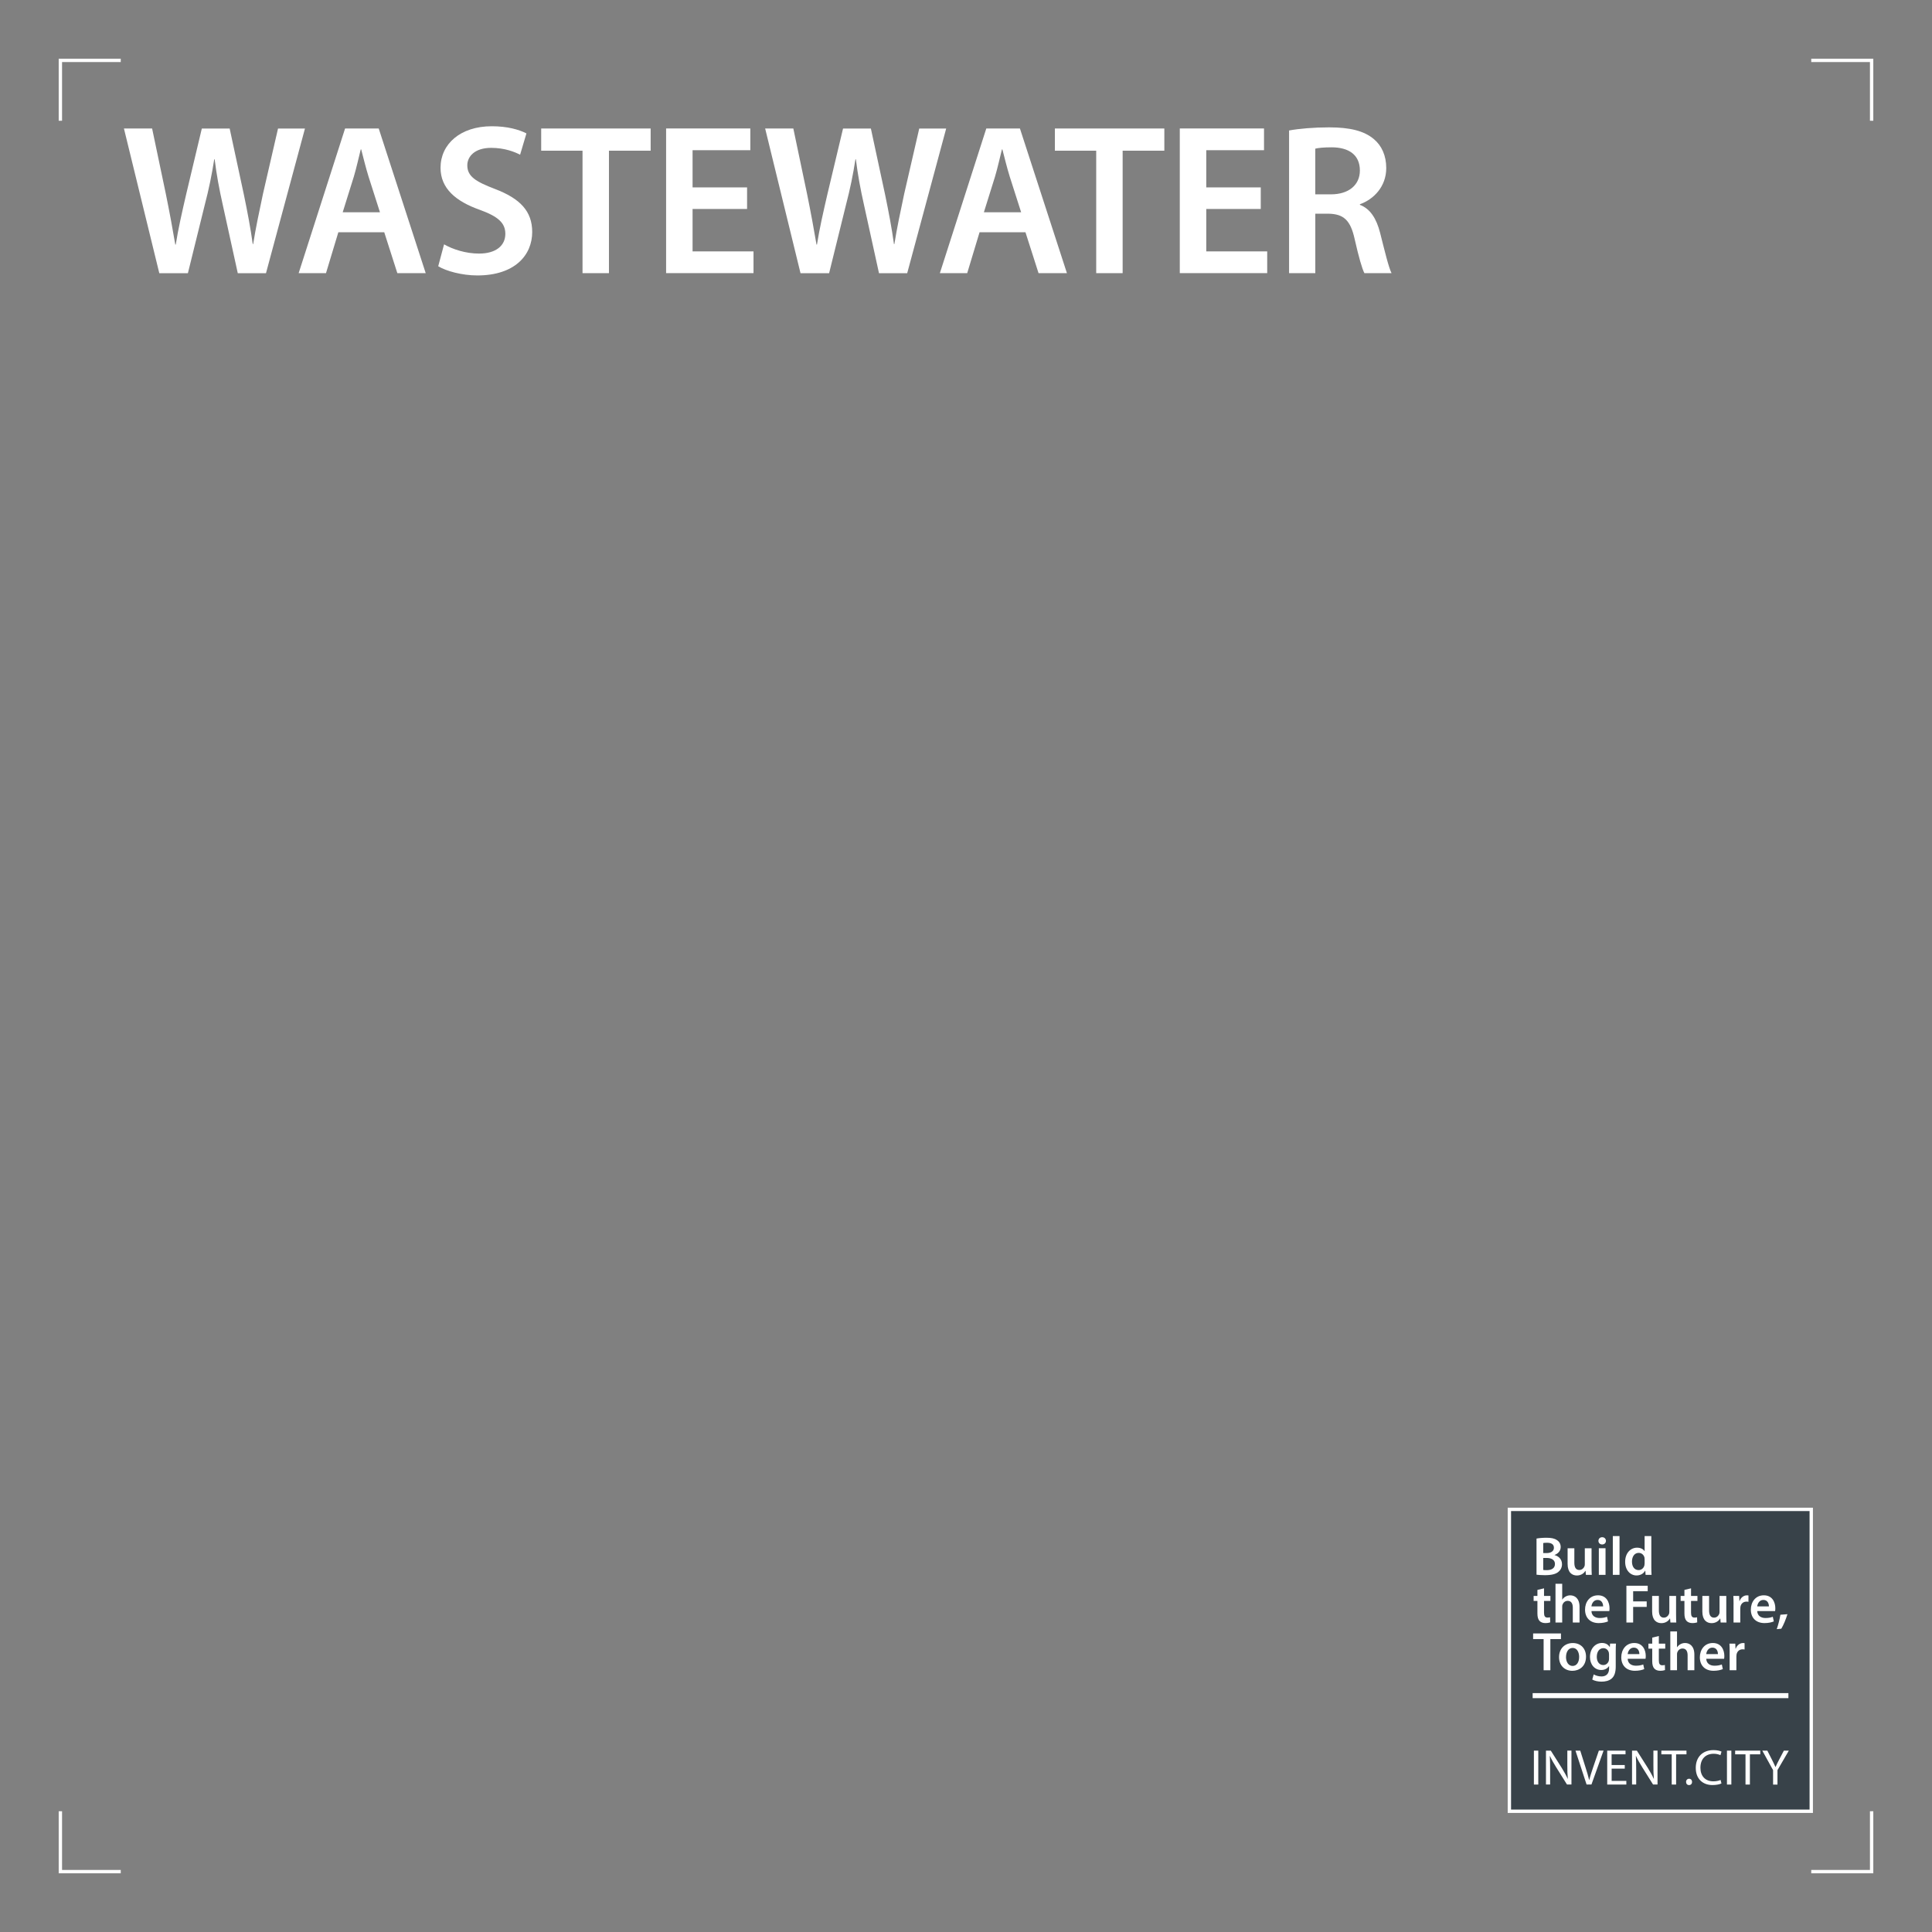 <?xml version="1.0" encoding="UTF-8"?><svg xmlns="http://www.w3.org/2000/svg" viewBox="0 0 576 576"><rect x="0" y="0" width="576" height="576" fill="#808080" stroke="none"/><defs><style>.cls-1{fill:#384249;}.cls-1,.cls-2,.cls-3{stroke:#fff;stroke-miterlimit:10;}.cls-2,.cls-3{fill:none;}.cls-4{fill:#fff;}.cls-3{stroke-width:1.5px;}</style></defs><g id="Layer_2"><rect class="cls-1" x="450" y="450" width="90" height="90"/><line class="cls-3" x1="456.94" y1="505.53" x2="533.19" y2="505.53"/><path class="cls-4" d="M458.1,458.7c.64-.13,1.8-.24,2.93-.24,1.47,0,2.39.19,3.14.7.68.42,1.13,1.12,1.13,2.06,0,1.01-.63,1.93-1.83,2.37v.04c1.16.29,2.22,1.21,2.22,2.72,0,.97-.42,1.73-1.05,2.26-.78.68-2.07,1.01-4.08,1.01-1.12,0-1.95-.08-2.47-.14v-10.79ZM460.09,463.03h1.03c1.39,0,2.16-.66,2.16-1.58,0-1.03-.78-1.5-2.04-1.5-.59,0-.93.04-1.15.09v3ZM460.09,468.06c.26.05.6.06,1.06.06,1.28,0,2.44-.48,2.44-1.84,0-1.28-1.12-1.8-2.5-1.8h-1v3.58Z"/><path class="cls-4" d="M474.5,467.15c0,.94.03,1.73.06,2.38h-1.75l-.1-1.2h-.05c-.33.56-1.12,1.38-2.54,1.38s-2.76-.87-2.76-3.46v-4.65h2.01v4.31c0,1.32.42,2.16,1.48,2.16.8,0,1.32-.56,1.53-1.07.07-.17.11-.39.11-.62v-4.78h2.01v5.55Z"/><path class="cls-4" d="M478.79,459.38c0,.6-.43,1.08-1.14,1.08-.66,0-1.1-.48-1.1-1.08,0-.61.45-1.08,1.12-1.08s1.11.47,1.12,1.08ZM476.67,469.52v-7.93h2v7.93h-2Z"/><path class="cls-4" d="M480.84,457.96h2v11.56h-2v-11.56Z"/><path class="cls-4" d="M492.32,457.96v9.34c0,.81.03,1.68.07,2.22h-1.78l-.09-1.25h-.04c-.47.89-1.43,1.43-2.57,1.43-1.89,0-3.39-1.61-3.39-4.05-.01-2.66,1.65-4.23,3.55-4.23,1.08,0,1.87.45,2.22,1.03h.03v-4.49h2ZM490.32,464.9c0-.16-.01-.36-.04-.52-.18-.77-.82-1.41-1.72-1.41-1.29,0-2.01,1.14-2.01,2.61s.72,2.52,1.98,2.52c.82,0,1.53-.56,1.73-1.43.04-.18.06-.38.06-.58v-1.19Z"/><path class="cls-4" d="M460.33,473.54v2.27h1.91v1.49h-1.91v3.5c0,.97.26,1.46,1.02,1.46.34,0,.6-.04.78-.09l.04,1.52c-.3.11-.83.21-1.46.21-.74,0-1.35-.25-1.72-.65-.43-.46-.63-1.18-.63-2.22v-3.73h-1.13v-1.49h1.13v-1.8l1.96-.47Z"/><path class="cls-4" d="M463.75,472.18h2v4.71h.03c.25-.37.58-.68,1-.91.39-.22.87-.35,1.37-.35,1.35,0,2.77.89,2.77,3.44v4.67h-2.01v-4.45c0-1.15-.42-2.02-1.52-2.02-.79,0-1.33.53-1.55,1.12-.07.17-.09.39-.09.61v4.74h-2v-11.56Z"/><path class="cls-4" d="M474.47,480.33c.05,1.44,1.17,2.06,2.45,2.06.92,0,1.58-.14,2.19-.37l.3,1.38c-.68.29-1.62.5-2.77.5-2.57,0-4.08-1.59-4.08-4.02,0-2.19,1.33-4.26,3.88-4.26s3.42,2.12,3.42,3.86c0,.37-.03.67-.07.84h-5.3ZM477.95,478.93c0-.73-.31-1.93-1.65-1.93-1.23,0-1.75,1.12-1.84,1.93h3.49Z"/><path class="cls-4" d="M484.89,472.76h6.35v1.65h-4.34v3.03h4.04v1.64h-4.04v4.66h-2.01v-10.97Z"/><path class="cls-4" d="M499.7,481.36c0,.94.03,1.73.06,2.38h-1.75l-.1-1.2h-.05c-.33.56-1.12,1.38-2.54,1.38s-2.76-.87-2.76-3.46v-4.65h2.01v4.31c0,1.32.42,2.16,1.48,2.16.8,0,1.32-.56,1.53-1.07.07-.17.11-.39.11-.62v-4.78h2.01v5.55Z"/><path class="cls-4" d="M504.16,473.54v2.27h1.91v1.49h-1.91v3.5c0,.97.26,1.46,1.02,1.46.34,0,.6-.04.78-.09l.04,1.52c-.3.11-.83.21-1.46.21-.74,0-1.35-.25-1.72-.65-.43-.46-.63-1.18-.63-2.22v-3.73h-1.13v-1.49h1.13v-1.8l1.96-.47Z"/><path class="cls-4" d="M514.67,481.36c0,.94.03,1.73.06,2.38h-1.75l-.1-1.2h-.05c-.33.56-1.12,1.38-2.54,1.38s-2.76-.87-2.76-3.46v-4.65h2.01v4.31c0,1.32.42,2.16,1.48,2.16.8,0,1.32-.56,1.53-1.07.07-.17.11-.39.11-.62v-4.78h2.01v5.55Z"/><path class="cls-4" d="M516.84,478.36c0-1.06-.02-1.84-.07-2.55h1.74l.07,1.51h.06c.39-1.12,1.31-1.69,2.17-1.69.2,0,.31,0,.47.04v1.89c-.17-.04-.35-.06-.59-.06-.96,0-1.62.61-1.8,1.52-.03.18-.05.39-.05.6v4.11h-2.01v-5.38Z"/><path class="cls-4" d="M523.9,480.33c.05,1.44,1.17,2.06,2.45,2.06.92,0,1.58-.14,2.19-.37l.3,1.38c-.68.29-1.62.5-2.77.5-2.57,0-4.08-1.59-4.08-4.02,0-2.19,1.33-4.26,3.88-4.26s3.42,2.12,3.42,3.86c0,.37-.03.67-.07.84h-5.3ZM527.38,478.93c0-.73-.31-1.93-1.65-1.93-1.23,0-1.75,1.12-1.84,1.93h3.49Z"/><path class="cls-4" d="M529.71,485.71c.44-1.24.88-2.95,1.09-4.3l2.1-.16c-.47,1.54-1.19,3.29-1.83,4.33l-1.36.13Z"/><path class="cls-4" d="M460.21,488.67h-3.13v-1.68h8.3v1.68h-3.16v9.29h-2.01v-9.29Z"/><path class="cls-4" d="M472.85,493.91c0,2.91-2.04,4.22-4.07,4.22-2.24,0-3.97-1.54-3.97-4.08s1.71-4.2,4.1-4.2,3.94,1.66,3.94,4.06ZM466.88,494c0,1.53.76,2.68,1.97,2.68s1.95-1.11,1.95-2.7c0-1.25-.55-2.67-1.93-2.67s-1.98,1.37-1.98,2.69Z"/><path class="cls-4" d="M481.78,490.03c-.04.53-.07,1.19-.07,2.28v4.5c0,1.66-.34,2.84-1.17,3.59-.83.74-1.98.96-3.07.96-1.01,0-2.08-.22-2.76-.63l.43-1.53c.51.3,1.36.61,2.31.61,1.3,0,2.28-.69,2.28-2.4v-.68h-.03c-.45.69-1.26,1.16-2.31,1.16-1.96,0-3.36-1.63-3.36-3.87,0-2.62,1.69-4.19,3.58-4.19,1.22,0,1.93.58,2.31,1.23h.03l.07-1.05h1.75ZM479.71,493.21c0-.19-.02-.38-.06-.54-.21-.74-.78-1.29-1.64-1.29-1.11,0-1.95.97-1.95,2.59,0,1.35.68,2.44,1.94,2.44.75,0,1.39-.49,1.62-1.21.06-.21.09-.48.09-.7v-1.28Z"/><path class="cls-4" d="M485.27,494.55c.05,1.44,1.17,2.06,2.45,2.06.92,0,1.58-.14,2.19-.37l.3,1.38c-.68.29-1.62.5-2.77.5-2.57,0-4.08-1.59-4.08-4.02,0-2.19,1.33-4.26,3.88-4.26s3.42,2.12,3.42,3.86c0,.37-.03.67-.07.84h-5.3ZM488.76,493.15c0-.73-.31-1.93-1.65-1.93-1.23,0-1.75,1.12-1.84,1.93h3.49Z"/><path class="cls-4" d="M494.56,487.76v2.27h1.91v1.49h-1.91v3.5c0,.97.26,1.46,1.02,1.46.34,0,.6-.04.78-.09l.04,1.52c-.3.11-.83.21-1.46.21-.74,0-1.35-.25-1.72-.65-.43-.46-.63-1.18-.63-2.22v-3.73h-1.13v-1.49h1.13v-1.8l1.96-.47Z"/><path class="cls-4" d="M497.98,486.39h2v4.71h.03c.25-.37.58-.68,1-.91.39-.22.87-.35,1.37-.35,1.35,0,2.77.89,2.77,3.44v4.67h-2.01v-4.45c0-1.15-.42-2.02-1.52-2.02-.79,0-1.33.53-1.55,1.12-.07.17-.09.39-.09.61v4.74h-2v-11.56Z"/><path class="cls-4" d="M508.7,494.55c.05,1.44,1.17,2.06,2.45,2.06.92,0,1.58-.14,2.19-.37l.3,1.38c-.68.29-1.62.5-2.77.5-2.57,0-4.08-1.59-4.08-4.02,0-2.19,1.33-4.26,3.88-4.26s3.42,2.12,3.42,3.86c0,.37-.03.67-.07.84h-5.3ZM512.18,493.15c0-.73-.31-1.93-1.65-1.93-1.23,0-1.75,1.12-1.84,1.93h3.49Z"/><path class="cls-4" d="M515.68,492.58c0-1.06-.02-1.84-.07-2.55h1.74l.07,1.51h.06c.39-1.12,1.31-1.69,2.17-1.69.2,0,.31,0,.47.04v1.89c-.17-.04-.35-.06-.59-.06-.96,0-1.62.61-1.8,1.52-.03.18-.05.39-.05.6v4.11h-2.01v-5.38Z"/><path class="cls-4" d="M458.62,521.93v10.11h-1.31v-10.11h1.31Z"/><path class="cls-4" d="M460.91,532.04v-10.11h1.44l3.24,5.11c.74,1.19,1.33,2.25,1.8,3.29l.03-.02c-.12-1.35-.14-2.58-.14-4.15v-4.24h1.23v10.11h-1.33l-3.21-5.12c-.7-1.13-1.38-2.29-1.88-3.39l-.04.02c.08,1.28.1,2.5.1,4.17v4.32h-1.23Z"/><path class="cls-4" d="M473.02,532.04l-3.31-10.11h1.42l1.57,4.98c.43,1.36.81,2.59,1.08,3.77h.04c.28-1.17.7-2.44,1.15-3.76l1.71-5h1.4l-3.61,10.11h-1.44Z"/><path class="cls-4" d="M484.41,527.3h-3.92v3.65h4.38v1.09h-5.7v-10.11h5.46v1.09h-4.15v3.2h3.92v1.08Z"/><path class="cls-4" d="M486.57,532.04v-10.11h1.44l3.24,5.11c.74,1.19,1.33,2.25,1.8,3.29l.03-.02c-.12-1.35-.14-2.58-.14-4.15v-4.24h1.23v10.11h-1.33l-3.21-5.12c-.7-1.13-1.38-2.29-1.88-3.39l-.04.02c.08,1.28.1,2.5.1,4.17v4.32h-1.23Z"/><path class="cls-4" d="M498.39,523.03h-3.08v-1.1h7.49v1.1h-3.09v9.01h-1.31v-9.01Z"/><path class="cls-4" d="M502.68,531.26c0-.55.37-.95.9-.95s.88.39.89.95c0,.53-.35.94-.9.94s-.89-.41-.89-.94Z"/><path class="cls-4" d="M513.22,531.71c-.47.24-1.44.48-2.67.48-2.85,0-4.98-1.8-4.98-5.12s2.14-5.3,5.28-5.3c1.25,0,2.05.27,2.4.45l-.32,1.06c-.49-.23-1.19-.42-2.03-.42-2.37,0-3.94,1.52-3.94,4.17,0,2.47,1.43,4.05,3.87,4.05.8,0,1.61-.16,2.14-.41l.26,1.04Z"/><path class="cls-4" d="M516.18,521.93v10.11h-1.31v-10.11h1.31Z"/><path class="cls-4" d="M520.39,523.03h-3.08v-1.1h7.49v1.1h-3.09v9.01h-1.31v-9.01Z"/><path class="cls-4" d="M528.62,532.04v-4.29l-3.21-5.82h1.5l1.42,2.79c.38.77.69,1.38,1,2.09h.03c.28-.67.62-1.33,1.01-2.09l1.46-2.78h1.48l-3.38,5.8v4.31h-1.31Z"/><path class="cls-4" d="M47.49,81.44l-10.54-43.13h8.4l4.11,19.59c1.07,5.25,2.08,10.73,2.8,15.01h.14c.7-4.51,1.87-9.66,3.13-15.1l4.64-19.49h8.3l4.27,19.85c1.05,5.09,1.97,9.91,2.61,14.59h.13c.76-4.77,1.8-9.69,2.92-14.95l4.49-19.49h8.03l-11.62,43.13h-8.41l-4.46-20.31c-1.09-4.87-1.86-9-2.43-13.65h-.13c-.72,4.62-1.56,8.76-2.84,13.66l-5.01,20.3h-8.52Z"/><path class="cls-4" d="M100.87,69.25l-3.68,12.19h-8.15l13.84-43.13h10.03l14.01,43.13h-8.46l-3.9-12.19h-13.7ZM113.28,63.29l-3.4-10.63c-.83-2.67-1.54-5.61-2.19-8.11h-.14c-.63,2.53-1.29,5.52-2.05,8.08l-3.33,10.66h11.11Z"/><path class="cls-4" d="M132.4,72.85c2.54,1.46,6.41,2.75,10.42,2.75,5.03,0,7.84-2.36,7.84-5.89,0-3.26-2.18-5.18-7.64-7.16-7.12-2.53-11.68-6.35-11.68-12.53,0-7.07,5.91-12.38,15.27-12.38,4.68,0,8.09.99,10.34,2.13l-1.89,6.36c-1.56-.82-4.57-2.05-8.62-2.05-5,0-7.12,2.66-7.12,5.2,0,3.31,2.49,4.86,8.25,7.06,7.49,2.86,11.1,6.62,11.1,12.82,0,6.94-5.23,12.96-16.36,12.96-4.56,0-9.3-1.3-11.66-2.74l1.74-6.52Z"/><path class="cls-4" d="M173.66,44.93h-12.31v-6.62h32.63v6.62h-12.43v36.51h-7.88v-36.51Z"/><path class="cls-4" d="M222.73,62.3h-16.25v12.65h18.17v6.48h-26.06v-43.13h25.11v6.48h-17.22v11.09h16.25v6.43Z"/><path class="cls-4" d="M238.66,81.44l-10.54-43.13h8.4l4.11,19.59c1.07,5.25,2.08,10.73,2.8,15.01h.14c.7-4.51,1.87-9.66,3.13-15.1l4.64-19.49h8.3l4.27,19.85c1.05,5.09,1.97,9.91,2.61,14.59h.13c.76-4.77,1.8-9.69,2.92-14.95l4.49-19.49h8.03l-11.62,43.13h-8.41l-4.46-20.31c-1.09-4.87-1.86-9-2.43-13.65h-.13c-.72,4.62-1.56,8.76-2.84,13.66l-5.01,20.3h-8.52Z"/><path class="cls-4" d="M292.04,69.25l-3.68,12.19h-8.15l13.84-43.13h10.03l14.01,43.13h-8.46l-3.9-12.19h-13.7ZM304.44,63.29l-3.4-10.63c-.83-2.67-1.54-5.61-2.19-8.11h-.14c-.63,2.53-1.29,5.52-2.05,8.08l-3.33,10.66h11.11Z"/><path class="cls-4" d="M326.81,44.93h-12.31v-6.62h32.63v6.62h-12.43v36.51h-7.88v-36.51Z"/><path class="cls-4" d="M375.88,62.3h-16.25v12.65h18.17v6.48h-26.06v-43.13h25.11v6.48h-17.22v11.09h16.25v6.43Z"/><path class="cls-4" d="M384.32,38.9c3-.55,7.37-.93,11.95-.93,6.18,0,10.4,1.04,13.3,3.48,2.38,1.97,3.72,4.96,3.72,8.66,0,5.55-3.78,9.34-7.85,10.78v.18c3.12,1.18,4.95,4.16,6.02,8.35,1.37,5.4,2.55,10.34,3.41,12.02h-8.09c-.67-1.25-1.7-4.81-2.91-10.18-1.24-5.62-3.28-7.45-7.76-7.55h-3.97v17.73h-7.82v-42.54ZM392.14,57.94h4.66c5.34,0,8.63-2.82,8.63-7.1,0-4.69-3.31-6.9-8.4-6.92-2.5,0-4.09.19-4.9.4v13.62Z"/></g><g id="Layer_3"><polyline class="cls-2" points="36 18 18 18 18 36"/><polyline class="cls-2" points="18 540 18 558 36 558"/><polyline class="cls-2" points="540 558 558 558 558 540"/><polyline class="cls-2" points="558 36 558 18 540 18"/></g></svg>